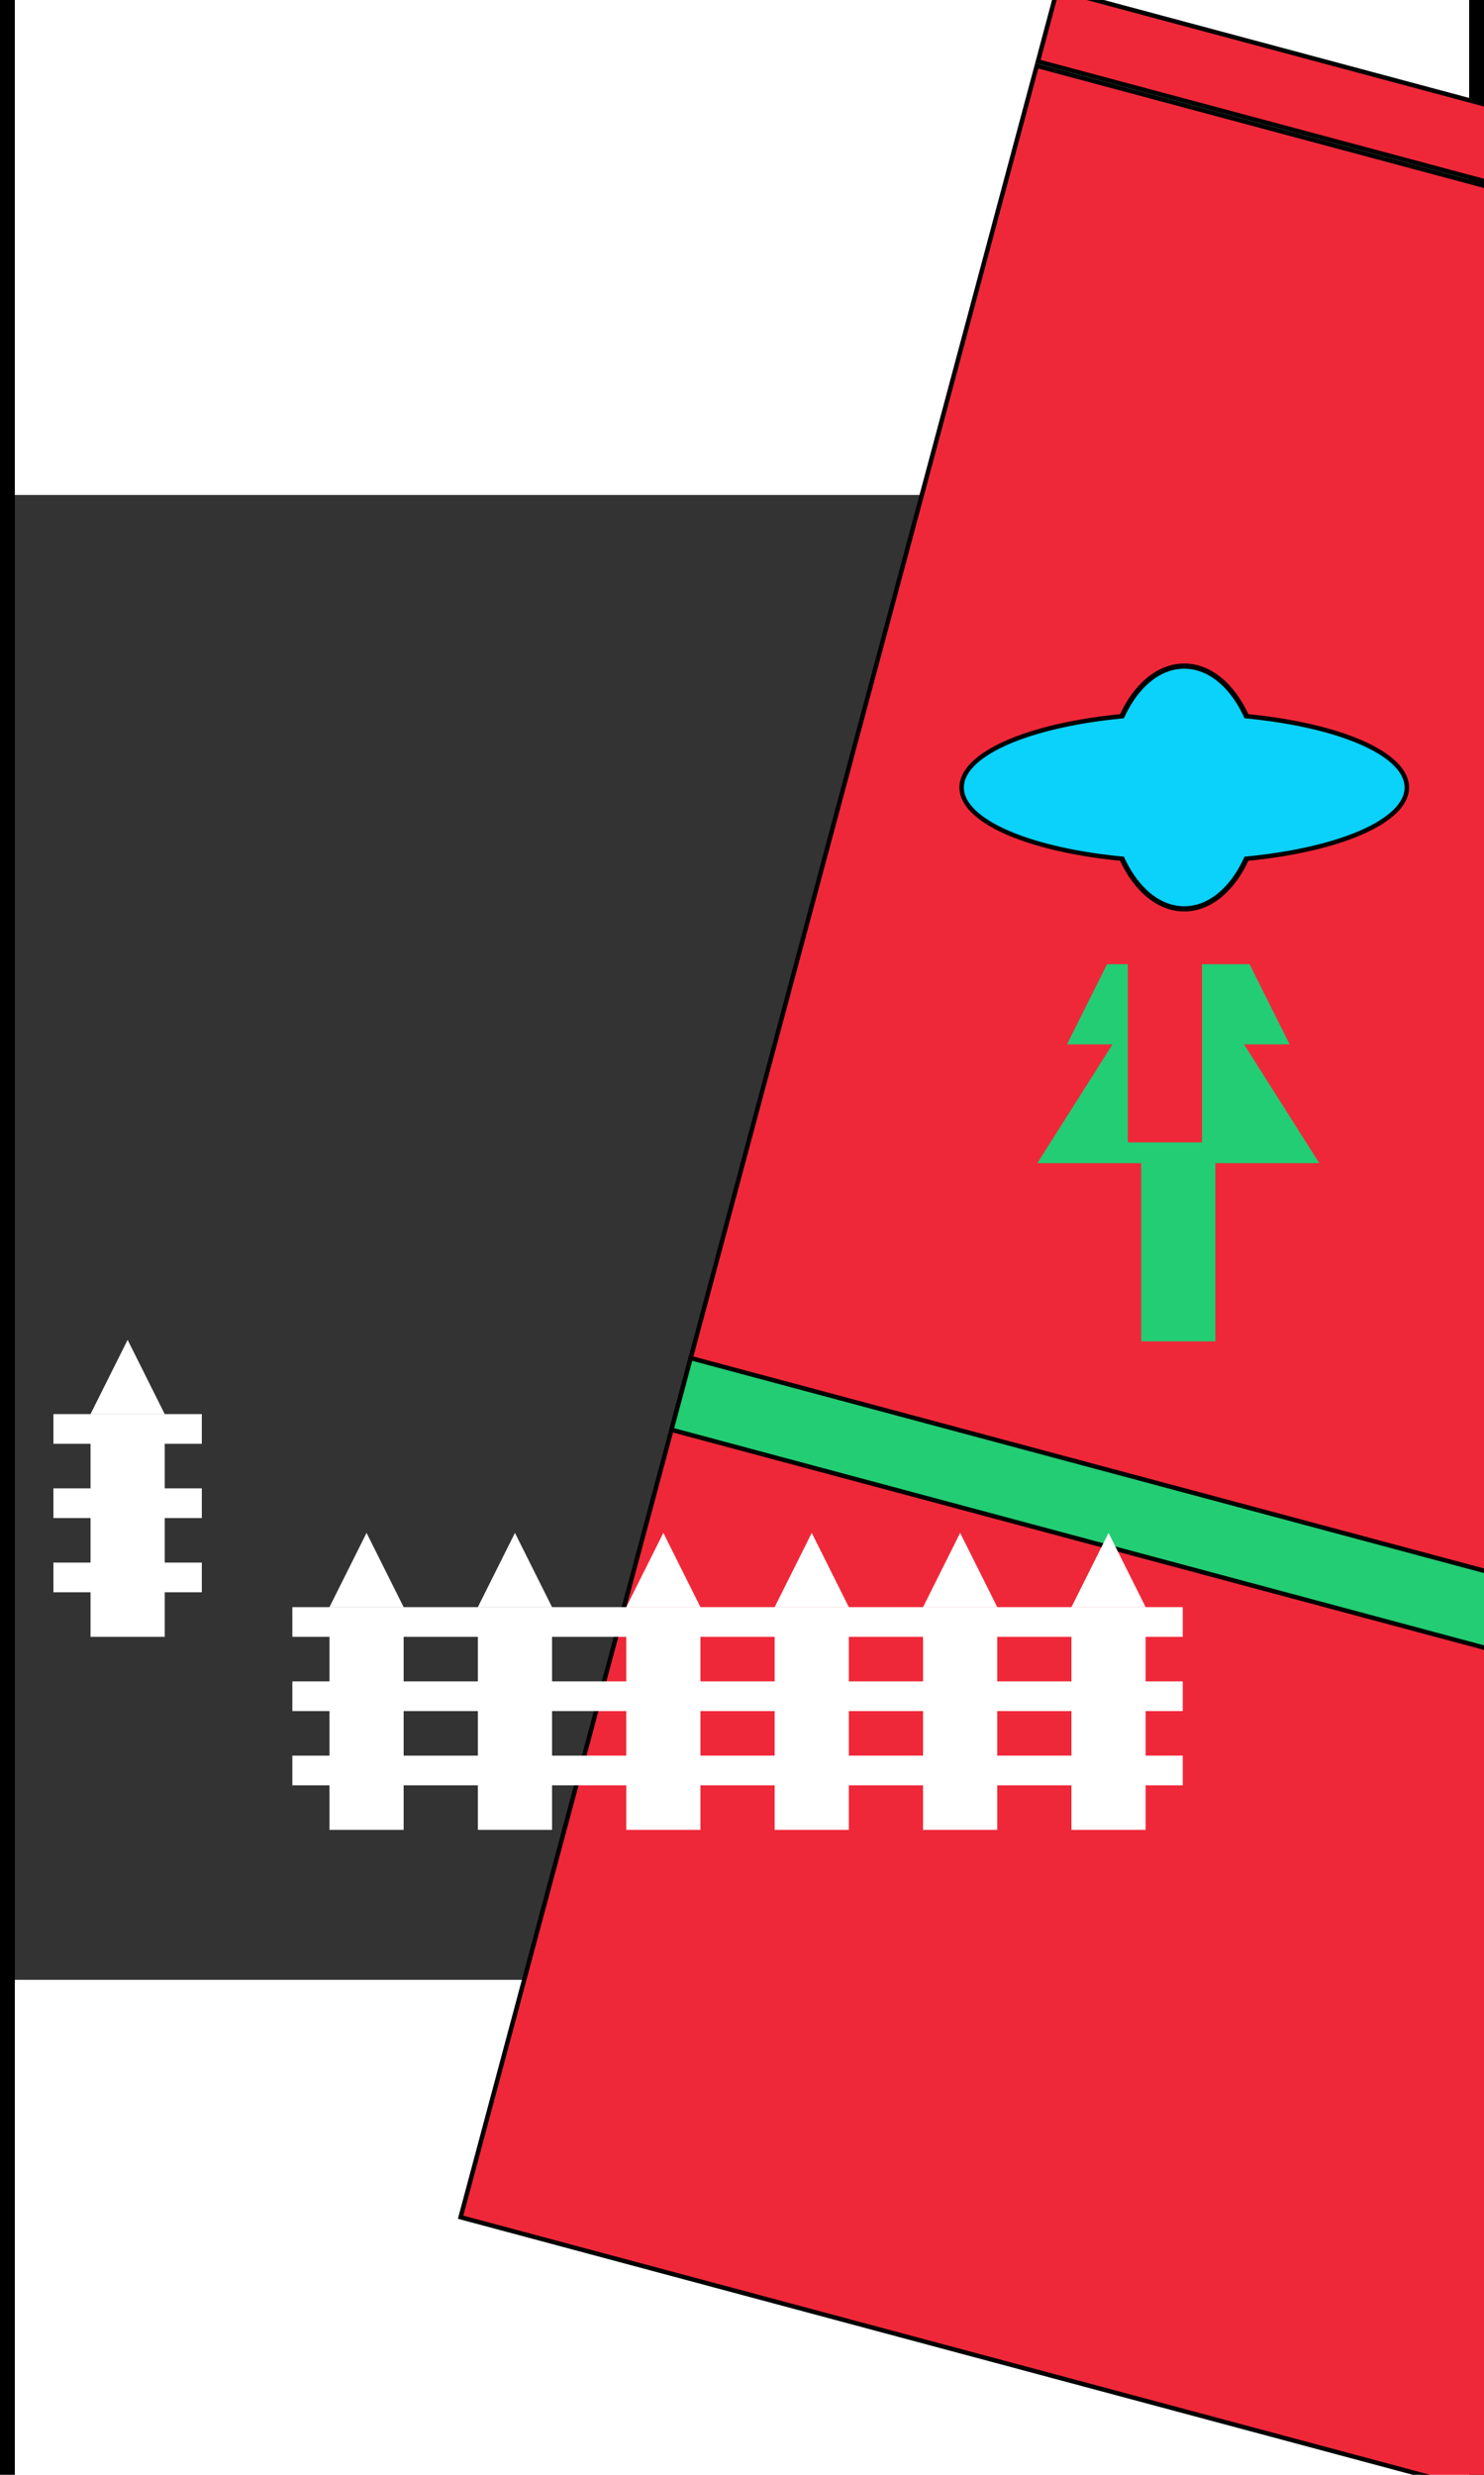 <svg xmlns='http://www.w3.org/2000/svg' width='300' height='500' viewBox='0 0 1000 1000' style='background-color:#fdd131'><rect x="0" y="0" width="1000" height="1000" fill="#333333" stroke="none"/><!--You are loved.--><rect width='100%' height='166%' y='-33%' rx='20' style='fill:none;stroke:black;stroke-width:20'></rect><rect width='1200' height='1500' x='600' y='-460' style='fill:#ef2839;stroke-width:3;stroke:black' transform='rotate(15)'/><rect width='50' height='1500' x='-491' y='600' style='fill:#23cd73;stroke-width:3;stroke:black' transform='rotate(-75)'/><rect width='50' height='1500' x='463' y='600' style='fill:#ef2839;stroke-width:3;stroke:black' transform='rotate(-75)'/><rect width='50' height='200' x='769' y='370' style='fill:#23cd73'/><polygon points='719,370, 794,220, 869,370' style='fill:#23cd73'/><polygon points='699,450, 794,300, 889,450' style='fill:#23cd73'/><rect width='50' height='200' x='760' y='236' style='fill:#ef2839'/><polygon points='710,236, 785,86, 860,236' style='fill:#ef2839'/><polygon points='690,316, 785,166, 880,316' style='fill:#ef2839'/><ellipse rx='50' ry='80' cx='798' cy='197' style='fill:#0bd2fa;stroke-width:7;stroke:black'/><ellipse rx='150' ry='50' cx='798' cy='197' style='fill:#0bd2fa;stroke-width:3;stroke:black'/><ellipse rx='50' ry='80' cx='798' cy='197' style='fill:#0bd2fa'/><circle cx='878' cy='197' r='15' style='fill:#0bd2fa' /><circle cx='718' cy='197' r='15' style='fill:#0bd2fa' /><circle cx='798' cy='197' r='15' style='fill:#0bd2fa' /><g transform='translate(-239,19)'><rect width='100' height='20' x='275' y='600' style='fill:white' /><rect width='100' height='20' x='275' y='650' style='fill:white' /><rect width='100' height='20' x='275' y='700' style='fill:white' /><rect width='50' height='150' x='300' y='600' style='fill:white' /><polygon points='300,600, 325,550, 350,600' style='fill:white' /></g><g transform='translate(-78,149)'><rect width='600' height='20' x='275' y='600' style='fill:white' /><rect width='600' height='20' x='275' y='650' style='fill:white' /><rect width='600' height='20' x='275' y='700' style='fill:white' /><rect width='50' height='150' x='300' y='600' style='fill:white' /><polygon points='300,600, 325,550, 350,600' style='fill:white' /><rect width='50' height='150' x='400' y='600' style='fill:white' /><polygon points='400,600, 425,550, 450,600' style='fill:white' /><rect width='50' height='150' x='500' y='600' style='fill:white' /><polygon points='500,600, 525,550, 550,600' style='fill:white' /><rect width='50' height='150' x='600' y='600' style='fill:white' /><polygon points='600,600, 625,550, 650,600' style='fill:white' /><rect width='50' height='150' x='700' y='600' style='fill:white' /><polygon points='700,600, 725,550, 750,600' style='fill:white' /><rect width='50' height='150' x='800' y='600' style='fill:white' /><polygon points='800,600, 825,550, 850,600' style='fill:white' /></g></svg>